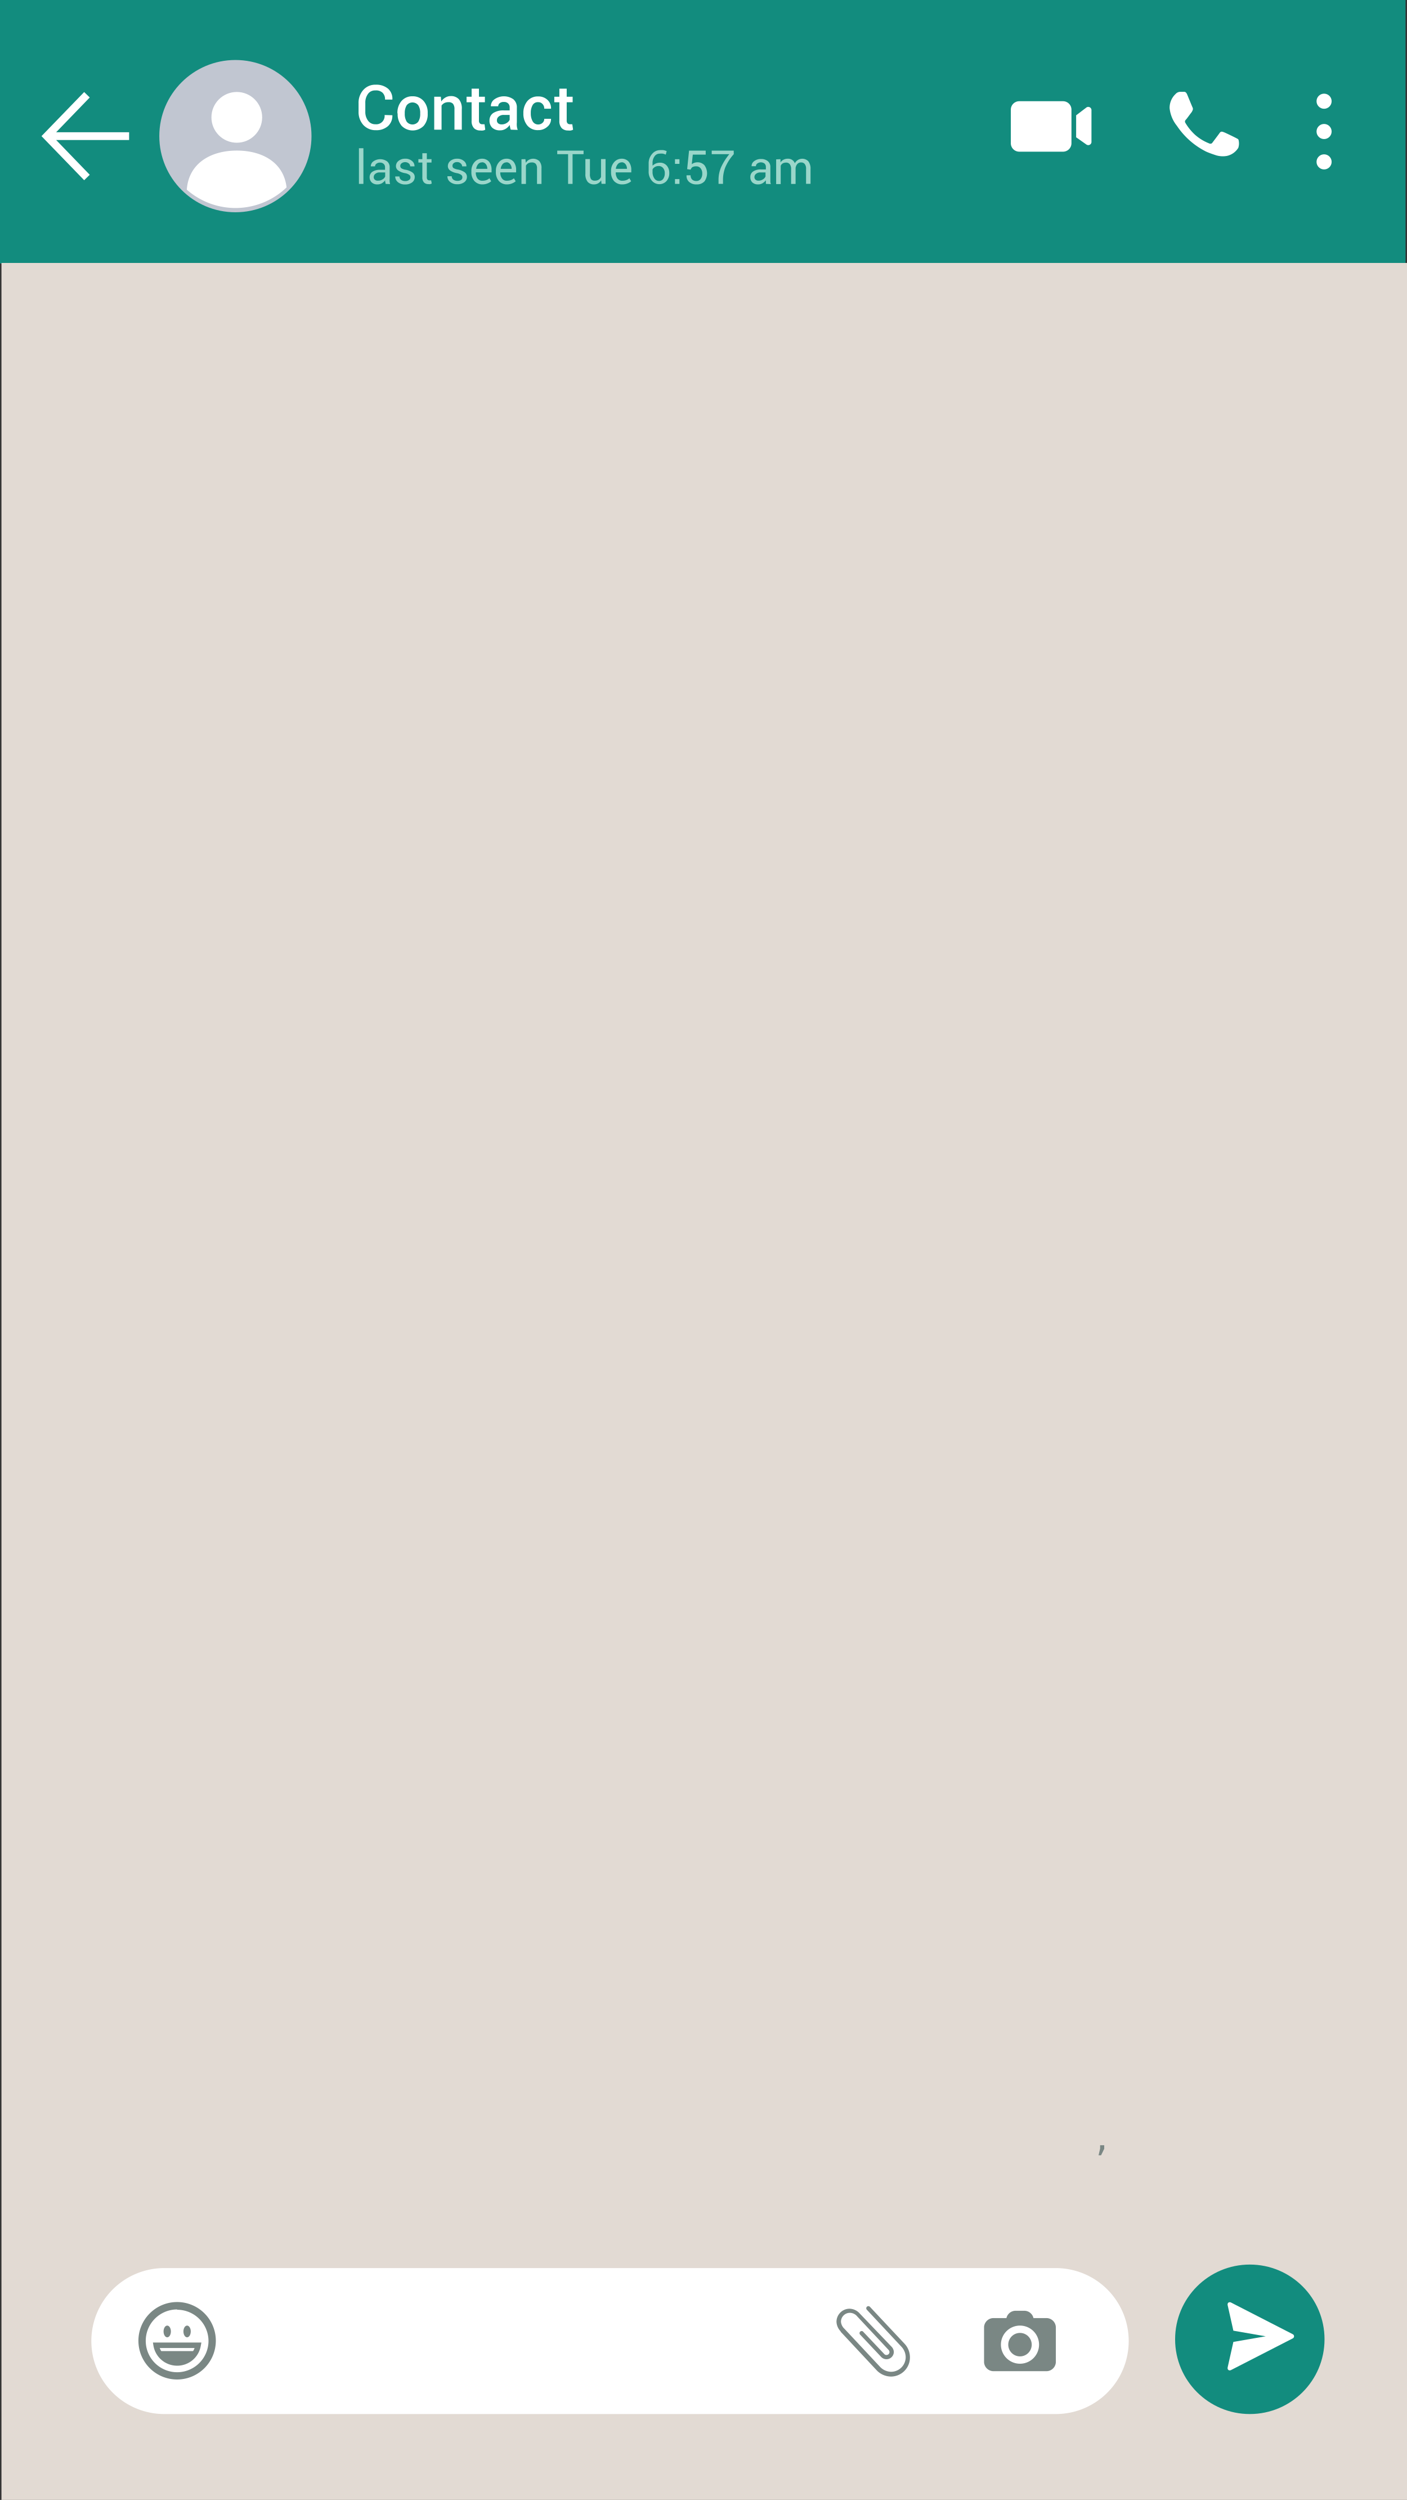 <svg xmlns="http://www.w3.org/2000/svg" width="191.92" height="340.84" viewBox="0 0 191.92 340.84">
  <rect x="0" y="0" width="191.92" height="340.84" fill="#333333" stroke="none"/>
  <g id="Group_2" data-name="Group 2" transform="translate(-268.21 -85.58)">
    <rect id="Rectangle_11" data-name="Rectangle 11" width="191.72" height="35.92" transform="translate(268.21 85.58)" fill="#128c7e"/>
    <rect id="Rectangle_12" data-name="Rectangle 12" width="191.72" height="304.99" transform="translate(268.41 121.43)" fill="#e2dad3"/>
    <path id="Path_227" data-name="Path 227" d="M321.73,101.29h0a1.9,1.9,0,0,1-.59,1.48,2.371,2.371,0,0,1-1.65.56,2.248,2.248,0,0,1-1.72-.71,2.62,2.62,0,0,1-.65-1.82V99.67a2.6,2.6,0,0,1,.65-1.83,2.151,2.151,0,0,1,1.69-.71,2.457,2.457,0,0,1,1.68.54,1.81,1.81,0,0,1,.59,1.49h-1a1.229,1.229,0,0,0-.33-.93,1.3,1.3,0,0,0-1-.32,1.161,1.161,0,0,0-1,.48,2,2,0,0,0-.36,1.24v1.16a2.005,2.005,0,0,0,.37,1.24,1.182,1.182,0,0,0,1,.49,1.14,1.14,0,0,0,1.26-1.006,1.081,1.081,0,0,0,0-.254Z" fill="#fff"/>
    <path id="Path_228" data-name="Path 228" d="M322.42,101a2.443,2.443,0,0,1,.55-1.64,1.89,1.89,0,0,1,1.51-.65,1.911,1.911,0,0,1,1.52.65,2.388,2.388,0,0,1,.55,1.64v.09a2.4,2.4,0,0,1-.55,1.65,2.11,2.11,0,0,1-2.984.016L323,102.74a2.447,2.447,0,0,1-.55-1.65Zm1,.09a2,2,0,0,0,.26,1.07,1,1,0,0,0,1.4.188.984.984,0,0,0,.188-.188,1.911,1.911,0,0,0,.26-1.07V101a1.921,1.921,0,0,0-.26-1.06,1,1,0,0,0-1.4-.188.985.985,0,0,0-.188.188,2,2,0,0,0-.26,1.06Z" fill="#fff"/>
    <path id="Path_229" data-name="Path 229" d="M328.34,98.77l.06.65a1.618,1.618,0,0,1,.56-.54,1.442,1.442,0,0,1,.75-.2,1.419,1.419,0,0,1,1.1.44,1.941,1.941,0,0,1,.39,1.35v2.79h-1v-2.78a1.142,1.142,0,0,0-.2-.75.8.8,0,0,0-.62-.22,1.218,1.218,0,0,0-.56.12,1.127,1.127,0,0,0-.38.34v3.29h-1V98.77Z" fill="#fff"/>
    <path id="Path_230" data-name="Path 230" d="M333.54,97.67v1.1h.81v.75h-.81V102a.55.55,0,0,0,.12.4.441.441,0,0,0,.32.12h.32l.1.74a.829.829,0,0,1-.3.11,1.527,1.527,0,0,1-.37,0,1.182,1.182,0,0,1-.87-.32,1.4,1.4,0,0,1-.32-1V99.52h-.69v-.75h.69v-1.1Z" fill="#fff"/>
    <path id="Path_231" data-name="Path 231" d="M337.88,103.26a2.091,2.091,0,0,1-.09-.33,1.823,1.823,0,0,1-.05-.32,1.75,1.75,0,0,1-.55.53,1.406,1.406,0,0,1-.76.21,1.5,1.5,0,0,1-1.08-.36,1.3,1.3,0,0,1-.37-1,1.179,1.179,0,0,1,.51-1,2.53,2.53,0,0,1,1.45-.36h.79v-.4a.719.719,0,0,0-.21-.55.806.806,0,0,0-.59-.2.84.84,0,0,0-.55.16.532.532,0,0,0-.21.43h-1a1.112,1.112,0,0,1,.47-.94,2.25,2.25,0,0,1,2.59-.02,1.418,1.418,0,0,1,.48,1.15v2a2.934,2.934,0,0,0,0,.53,2.147,2.147,0,0,0,.12.5Zm-1.24-.72a1.221,1.221,0,0,0,.68-.19,1,1,0,0,0,.41-.44v-.66h-.8a1,1,0,0,0-.69.22.63.63,0,0,0-.25.51.5.5,0,0,0,.17.41A.688.688,0,0,0,336.64,102.54Z" fill="#fff"/>
    <path id="Path_232" data-name="Path 232" d="M341.63,102.55a.851.851,0,0,0,.58-.22.712.712,0,0,0,.24-.55h.92a1.32,1.32,0,0,1-.5,1.08,1.778,1.778,0,0,1-1.24.46,1.82,1.82,0,0,1-1.5-.64,2.49,2.49,0,0,1-.53-1.62V101a2.49,2.49,0,0,1,.53-1.62,1.821,1.821,0,0,1,1.49-.65,1.751,1.751,0,0,1,1.28.48,1.511,1.511,0,0,1,.47,1.19h-.92a.881.881,0,0,0-.23-.63.76.76,0,0,0-.6-.26.8.8,0,0,0-.77.42,2.085,2.085,0,0,0-.24,1v.14a2.132,2.132,0,0,0,.23,1A.84.84,0,0,0,341.63,102.55Z" fill="#fff"/>
    <path id="Path_233" data-name="Path 233" d="M345.51,97.67v1.1h.81v.75h-.81V102a.55.55,0,0,0,.12.4.451.451,0,0,0,.33.12h.31l.11.74a.982.982,0,0,1-.31.11,1.527,1.527,0,0,1-.37,0,1.18,1.18,0,0,1-.87-.32,1.4,1.4,0,0,1-.32-1V99.52h-.69v-.75h.69v-1.1Z" fill="#fff"/>
    <path id="Path_236" data-name="Path 236" d="M317.78,110.65h-.61v-4.86h.61Z" fill="#9ad6ca"/>
    <path id="Path_237" data-name="Path 237" d="M320.8,110.65a.486.486,0,0,0-.05-.27,1.763,1.763,0,0,1,0-.23,1.436,1.436,0,0,1-.44.41,1.17,1.17,0,0,1-.6.16,1.091,1.091,0,0,1-.8-.27,1,1,0,0,1-.28-.74A.871.871,0,0,1,319,109a1.848,1.848,0,0,1,1.06-.27h.67v-.34a.6.6,0,0,0-.18-.46.689.689,0,0,0-.51-.18.733.733,0,0,0-.48.15.442.442,0,0,0-.19.36h-.58a.818.818,0,0,1,.35-.68,1.63,1.63,0,0,1,1.87,0,1,1,0,0,1,.35.84V110a1.862,1.862,0,0,0,0,.35,1.612,1.612,0,0,0,.06.33Zm-1-.44a1.057,1.057,0,0,0,.6-.18.762.762,0,0,0,.35-.39v-.55H320a.87.87,0,0,0-.59.19.539.539,0,0,0-.22.44.422.422,0,0,0,.14.35.558.558,0,0,0,.45.14Z" fill="#9ad6ca"/>
    <path id="Path_238" data-name="Path 238" d="M324.2,109.75a.38.38,0,0,0-.16-.33,1.421,1.421,0,0,0-.58-.23,2.32,2.32,0,0,1-.92-.36.721.721,0,0,1-.32-.61.892.892,0,0,1,.36-.71,1.373,1.373,0,0,1,.9-.29,1.32,1.32,0,0,1,.93.31.891.891,0,0,1,.34.73h-.59a.528.528,0,0,0-.19-.4.8.8,0,0,0-1,0,.442.442,0,0,0-.16.35.4.4,0,0,0,.14.31,1.529,1.529,0,0,0,.57.2,2.3,2.3,0,0,1,.94.37.73.73,0,0,1,.32.62.9.9,0,0,1-.36.74,1.549,1.549,0,0,1-.95.28,1.493,1.493,0,0,1-1-.33,1,1,0,0,1-.35-.76h.58a.582.582,0,0,0,.25.48.939.939,0,0,0,.53.15.844.844,0,0,0,.51-.14A.41.41,0,0,0,324.2,109.75Z" fill="#9ad6ca"/>
    <path id="Path_239" data-name="Path 239" d="M326.43,106.47v.81h.64v.46h-.64v2a.463.463,0,0,0,.1.34.359.359,0,0,0,.26.09h.23l.08.42a.449.449,0,0,1-.2.09.816.816,0,0,1-.27,0,.788.788,0,0,1-.59-.23,1,1,0,0,1-.22-.71v-2h-.54v-.46h.54v-.81Z" fill="#9ad6ca"/>
    <path id="Path_240" data-name="Path 240" d="M331.28,109.75a.41.41,0,0,0-.16-.33,1.491,1.491,0,0,0-.58-.23,2.27,2.27,0,0,1-.92-.36.721.721,0,0,1-.32-.61.909.909,0,0,1,.35-.71,1.421,1.421,0,0,1,.91-.29,1.361,1.361,0,0,1,.93.31.888.888,0,0,1,.34.73h-.58a.542.542,0,0,0-.2-.4.653.653,0,0,0-.48-.18.662.662,0,0,0-.48.15.442.442,0,0,0-.16.35.388.388,0,0,0,.13.31,1.7,1.7,0,0,0,.58.2,2.358,2.358,0,0,1,.94.37.749.749,0,0,1,.32.62.9.9,0,0,1-.36.74,1.569,1.569,0,0,1-.95.28,1.493,1.493,0,0,1-1-.33.931.931,0,0,1-.35-.76h.59a.57.57,0,0,0,.24.48,1.007,1.007,0,0,0,.54.15.878.878,0,0,0,.51-.14A.431.431,0,0,0,331.28,109.75Z" fill="#9ad6ca"/>
    <path id="Path_241" data-name="Path 241" d="M334.05,110.72a1.44,1.44,0,0,1-1.13-.46,1.761,1.761,0,0,1-.41-1.23v-.13a1.759,1.759,0,0,1,.42-1.21,1.329,1.329,0,0,1,1-.47,1.24,1.24,0,0,1,1,.42,1.759,1.759,0,0,1,.33,1.12v.32h-2.15a1.374,1.374,0,0,0,.22.82.789.789,0,0,0,.69.32,1.56,1.56,0,0,0,.55-.09,1.336,1.336,0,0,0,.4-.24l.24.4a1.56,1.56,0,0,1-.48.29A1.849,1.849,0,0,1,334.05,110.72Zm-.1-3a.661.661,0,0,0-.53.25,1.279,1.279,0,0,0-.26.63h1.52a1,1,0,0,0-.18-.61.662.662,0,0,0-.5-.29Z" fill="#9ad6ca"/>
    <path id="Path_242" data-name="Path 242" d="M337.39,110.72a1.452,1.452,0,0,1-1.13-.46,1.808,1.808,0,0,1-.41-1.23v-.13a1.759,1.759,0,0,1,.42-1.21,1.329,1.329,0,0,1,1-.47,1.233,1.233,0,0,1,1,.42,1.758,1.758,0,0,1,.34,1.12v.32h-2.16a1.308,1.308,0,0,0,.23.82.759.759,0,0,0,.68.32,1.56,1.56,0,0,0,.55-.09,1.336,1.336,0,0,0,.4-.24l.24.4a1.56,1.56,0,0,1-.48.29A1.849,1.849,0,0,1,337.39,110.72Zm-.1-3a.661.661,0,0,0-.53.25,1.189,1.189,0,0,0-.25.63H338a1,1,0,0,0-.18-.61.658.658,0,0,0-.53-.29Z" fill="#9ad6ca"/>
    <path id="Path_243" data-name="Path 243" d="M339.88,107.28l.05.5a1.178,1.178,0,0,1,.42-.41,1.24,1.24,0,0,1,1.42.17,1.4,1.4,0,0,1,.3,1v2.12h-.61v-2.11a.918.918,0,0,0-.18-.64.689.689,0,0,0-.53-.18.992.992,0,0,0-.49.11.873.873,0,0,0-.31.32v2.5h-.61v-3.37Z" fill="#9ad6ca"/>
    <path id="Path_244" data-name="Path 244" d="M347.81,106.6h-1.5v4.05h-.61V106.6h-1.48v-.48h3.59Z" fill="#9ad6ca"/>
    <path id="Path_245" data-name="Path 245" d="M350.21,110.16a1.051,1.051,0,0,1-.4.41,1.114,1.114,0,0,1-.58.15,1.1,1.1,0,0,1-.86-.35,1.622,1.622,0,0,1-.31-1.1v-2h.62v2a1.322,1.322,0,0,0,.15.74.629.629,0,0,0,.5.2,1,1,0,0,0,.54-.13.8.8,0,0,0,.32-.38v-2.43h.62v3.37h-.55Z" fill="#9ad6ca"/>
    <path id="Path_246" data-name="Path 246" d="M353.1,110.72a1.481,1.481,0,0,1-1.14-.46,1.8,1.8,0,0,1-.4-1.23v-.13a1.759,1.759,0,0,1,.42-1.21,1.329,1.329,0,0,1,1-.47,1.24,1.24,0,0,1,1,.42,1.758,1.758,0,0,1,.34,1.12v.32H352.2a1.374,1.374,0,0,0,.22.82.789.789,0,0,0,.69.32,1.56,1.56,0,0,0,.55-.09,1.336,1.336,0,0,0,.4-.24l.24.4a1.56,1.56,0,0,1-.48.29A1.851,1.851,0,0,1,353.1,110.72Zm-.1-3a.661.661,0,0,0-.53.25,1.188,1.188,0,0,0-.26.63h1.52a1,1,0,0,0-.18-.61.661.661,0,0,0-.55-.29Z" fill="#9ad6ca"/>
    <path id="Path_247" data-name="Path 247" d="M358.18,106.05a3.127,3.127,0,0,1,.53,0,1.928,1.928,0,0,1,.44.14l-.13.47a2.434,2.434,0,0,0-.38-.13,1.966,1.966,0,0,0-.46,0,.81.81,0,0,0-.69.37,1.5,1.5,0,0,0-.27.92v.35a1.786,1.786,0,0,1,.45-.3,1.513,1.513,0,0,1,.56-.11,1.19,1.19,0,0,1,.93.4,1.486,1.486,0,0,1,.34,1,1.59,1.59,0,0,1-.38,1.11,1.319,1.319,0,0,1-1,.42,1.339,1.339,0,0,1-1-.48,1.857,1.857,0,0,1-.43-1.31v-1a1.908,1.908,0,0,1,.46-1.32A1.4,1.4,0,0,1,358.18,106.05Zm-.14,2.17a.888.888,0,0,0-.5.13.778.778,0,0,0-.32.33V109a1.514,1.514,0,0,0,.25.91.75.75,0,0,0,.62.34.7.7,0,0,0,.59-.29,1.287,1.287,0,0,0,.21-.76,1.06,1.06,0,0,0-.23-.71.761.761,0,0,0-.66-.27Z" fill="#9ad6ca"/>
    <path id="Path_248" data-name="Path 248" d="M360.89,107.92h-.61v-.63h.61Zm0,2.73h-.61V110h.61Z" fill="#9ad6ca"/>
    <path id="Path_249" data-name="Path 249" d="M361.94,108.64l.26-2.52h2.27v.54h-1.76l-.14,1.31a1.122,1.122,0,0,1,.32-.18,1.276,1.276,0,0,1,.41-.08,1.253,1.253,0,0,1,1,.4,1.88,1.88,0,0,1,0,2.2,1.38,1.38,0,0,1-1.07.41,1.438,1.438,0,0,1-1-.32,1.069,1.069,0,0,1-.37-.92h.55a.777.777,0,0,0,.21.58.821.821,0,0,0,.56.2.721.721,0,0,0,.6-.27,1.179,1.179,0,0,0,.22-.76,1.07,1.07,0,0,0-.22-.7.721.721,0,0,0-.6-.27,1,1,0,0,0-.53.11.8.8,0,0,0-.24.34Z" fill="#9ad6ca"/>
    <path id="Path_250" data-name="Path 250" d="M368.3,106.6a6.527,6.527,0,0,0-1.16,1.8,4.7,4.7,0,0,0-.31,1.76v.49h-.61v-.49a4.366,4.366,0,0,1,.38-1.85,8.406,8.406,0,0,1,1.09-1.71h-2.4v-.48h3Z" fill="#9ad6ca"/>
    <path id="Path_251" data-name="Path 251" d="M372.68,110.65v-.27a.887.887,0,0,1,0-.23,1.615,1.615,0,0,1-.45.41,1.151,1.151,0,0,1-.6.16,1.109,1.109,0,0,1-.8-.27,1,1,0,0,1-.27-.74.87.87,0,0,1,.39-.76,1.831,1.831,0,0,1,1.06-.27h.67v-.34a.641.641,0,0,0-.18-.46.84.84,0,0,0-1,0,.45.45,0,0,0-.18.36h-.59a.81.81,0,0,1,.34-.68,1.465,1.465,0,0,1,.95-.3,1.412,1.412,0,0,1,.92.29,1,1,0,0,1,.35.84v1.96a1.131,1.131,0,0,0,.07.33Zm-1-.44a1.057,1.057,0,0,0,.6-.18.81.81,0,0,0,.35-.39v-.55h-.69a.879.879,0,0,0-.6.19.539.539,0,0,0-.22.44.448.448,0,0,0,.14.35.569.569,0,0,0,.41.14Z" fill="#9ad6ca"/>
    <path id="Path_252" data-name="Path 252" d="M374.67,107.28v.44a1.151,1.151,0,0,1,.42-.37,1.245,1.245,0,0,1,.59-.13.97.97,0,0,1,.95.62,1.146,1.146,0,0,1,1.84-.27,1.634,1.634,0,0,1,.3,1.07v2h-.61v-2a1.049,1.049,0,0,0-.18-.7.611.611,0,0,0-.51-.21.641.641,0,0,0-.51.22,1,1,0,0,0-.23.55v2.16h-.61v-2a1.081,1.081,0,0,0-.18-.69.6.6,0,0,0-.51-.22.922.922,0,0,0-.46.11.732.732,0,0,0-.27.33v2.49h-.62v-3.37Z" fill="#9ad6ca"/>
    <circle id="Ellipse_21" data-name="Ellipse 21" cx="1.03" cy="1.03" r="1.03" transform="translate(447.79 98.35)" fill="#fff"/>
    <circle id="Ellipse_22" data-name="Ellipse 22" cx="1.03" cy="1.03" r="1.03" transform="translate(447.79 102.48)" fill="#fff"/>
    <circle id="Ellipse_23" data-name="Ellipse 23" cx="1.03" cy="1.03" r="1.03" transform="translate(447.79 106.62)" fill="#fff"/>
    <circle id="Ellipse_24" data-name="Ellipse 24" cx="10.38" cy="10.38" r="10.38" transform="translate(289.94 93.76)" fill="#c1c6d1"/>
    <circle id="Ellipse_25" data-name="Ellipse 25" cx="3.46" cy="3.46" r="3.46" transform="translate(297.05 98.12)" fill="#fff"/>
    <path id="Path_253" data-name="Path 253" d="M300.51,106.11c-3.62,0-6.57,1.78-6.82,5.33a10.06,10.06,0,0,0,13.61-.31C306.91,107.73,304,106.11,300.51,106.11Z" fill="#fff"/>
    <path id="Path_256" data-name="Path 256" d="M407.25,99.38a1.15,1.15,0,0,0-1.16,1.14h0v4.59a1.15,1.15,0,0,0,1.15,1.15h5.95a1.15,1.15,0,0,0,1.17-1.13v-4.61a1.15,1.15,0,0,0-1.16-1.14h-5.95Z" fill="#fff"/>
    <path id="Path_257" data-name="Path 257" d="M415,101.3v3l1.42,1a.44.44,0,0,0,.67-.42v-4.25a.44.44,0,0,0-.67-.41Z" fill="#fff"/>
    <path id="Path_258" data-name="Path 258" d="M285.82,103.61h-9.95l4.58-4.74-.76-.74-5.82,6.01,5.82,6.01.76-.74-4.58-4.74h9.95Z" fill="#fff"/>
    <path id="Path_259" data-name="Path 259" d="M437.14,104.62c-.06-.1-.21-.16-.44-.28s-1.38-.68-1.59-.75-.37-.12-.53.11-.89,1.19-1,1.34-.28.18-.51.06a6.364,6.364,0,0,1-1.87-1.16,7.156,7.156,0,0,1-1.3-1.61c-.13-.23,0-.36.11-.48s.52-.69.63-.83a1.4,1.4,0,0,0,.24-.39.46.46,0,0,0,0-.4c-.06-.12-.53-1.27-.72-1.73s-.38-.4-.53-.4h-.44a.85.85,0,0,0-.62.29,2.58,2.58,0,0,0-.82,1.94,4.552,4.552,0,0,0,1,2.41,10.369,10.369,0,0,0,4,3.52c.56.24,1,.38,1.33.49a3.168,3.168,0,0,0,1.47.09,2.42,2.42,0,0,0,1.57-1.11A1.917,1.917,0,0,0,437.14,104.62Z" fill="#fff" fill-rule="evenodd"/>
    <circle id="Ellipse_30" data-name="Ellipse 30" cx="10.19" cy="10.19" r="10.19" transform="translate(428.5 394.33)" fill="#128c7e"/>
    <path id="Path_262" data-name="Path 262" d="M290.62,394.81h121.6a9.95,9.95,0,0,1,9.95,9.95h0a9.95,9.95,0,0,1-9.95,9.95H290.62a9.95,9.95,0,0,1-9.95-9.95h0A9.95,9.95,0,0,1,290.62,394.81Z" fill="#fff"/>
    <path id="Path_273" data-name="Path 273" d="M391.56,405.09h0l-4.69-5a.29.29,0,1,0-.42.4h0l4.68,5a2.131,2.131,0,0,1,.62,1.46,2,2,0,0,1-2,2,2.132,2.132,0,0,1-1.54-.72h0l-4.83-5.16h0a1.455,1.455,0,0,1-.46-.95,1.219,1.219,0,0,1,1.21-1.21,1.311,1.311,0,0,1,1,.48l4.23,4.52a.507.507,0,0,1,.18.34.411.411,0,0,1-.41.41h0a.39.39,0,0,1-.3-.13l-2.84-3a.29.29,0,1,0-.48.325.265.265,0,0,0,.06.065l2.83,3h0a1,1,0,0,0,1.73-.68,1.088,1.088,0,0,0-.33-.73h0L385.48,401h0a1.92,1.92,0,0,0-1.38-.65,1.789,1.789,0,0,0-1.79,1.79h0a2,2,0,0,0,.57,1.3v.05l4.86,5.2h0a2.742,2.742,0,0,0,2,.91,2.6,2.6,0,0,0,2.59-2.59A2.72,2.72,0,0,0,391.56,405.09Z" fill="#7a8784"/>
    <path id="Path_274" data-name="Path 274" d="M410.86,401.63h-1.68a1.28,1.28,0,0,0-1.24-1h-1.2a1.281,1.281,0,0,0-1.25,1h-1.68a1.291,1.291,0,0,0-1.37,1.2v4.825a1.29,1.29,0,0,0,1.365,1.21h7.055a1.291,1.291,0,0,0,1.37-1.2V402.84a1.29,1.29,0,0,0-1.365-1.21Zm-3.52,6.22a2.6,2.6,0,1,1,2.6-2.6,2.6,2.6,0,0,1-2.6,2.6Z" fill="#7a8784"/>
    <circle id="Ellipse_31" data-name="Ellipse 31" cx="1.6" cy="1.6" r="1.6" transform="translate(405.74 403.65)" fill="#7a8784"/>
    <path id="Path_275" data-name="Path 275" d="M292.38,410a5.28,5.28,0,1,1,5.27-5.29v.01A5.29,5.29,0,0,1,292.38,410Zm0-9.55a4.28,4.28,0,1,0,4.27,4.29v-.02a4.28,4.28,0,0,0-4.27-4.23Z" fill="#7a8784"/>
    <ellipse id="Ellipse_32" data-name="Ellipse 32" cx="0.5" cy="0.8" rx="0.5" ry="0.8" transform="translate(290.52 402.65)" fill="#7a8784"/>
    <ellipse id="Ellipse_33" data-name="Ellipse 33" cx="0.5" cy="0.8" rx="0.5" ry="0.8" transform="translate(293.23 402.65)" fill="#7a8784"/>
    <path id="Path_276" data-name="Path 276" d="M292.38,408.12a3.28,3.28,0,0,1-3.24-2.73l-.07-.43h6.61l-.08.43A3.26,3.26,0,0,1,292.38,408.12ZM290,405.71a2.53,2.53,0,0,0,4.75,0Z" fill="#7a8784"/>
    <path id="Path_277" data-name="Path 277" d="M289.75,406.13a2.9,2.9,0,0,0,5.25,0Z" fill="#7a8784"/>
    <path id="Path_1052" data-name="Path 1052" d="M418.83,378.55l-.43.88h-.34l.21-.91v-.46h.56Z" fill="#7a8784"/>
    <g id="send-message" transform="translate(430.697 399.464)">
      <path id="Path_1088" data-name="Path 1088" d="M4.974,8.869c-.076.351.193.5.443.387l8.449-4.332h0a.321.321,0,0,0,0-.555h0L5.417.036c-.25-.112-.519.036-.443.387L5.75,3.883l4.41.764L5.75,5.41Z" transform="translate(0 0)" fill="#fff"/>
    </g>
  </g>
</svg>
